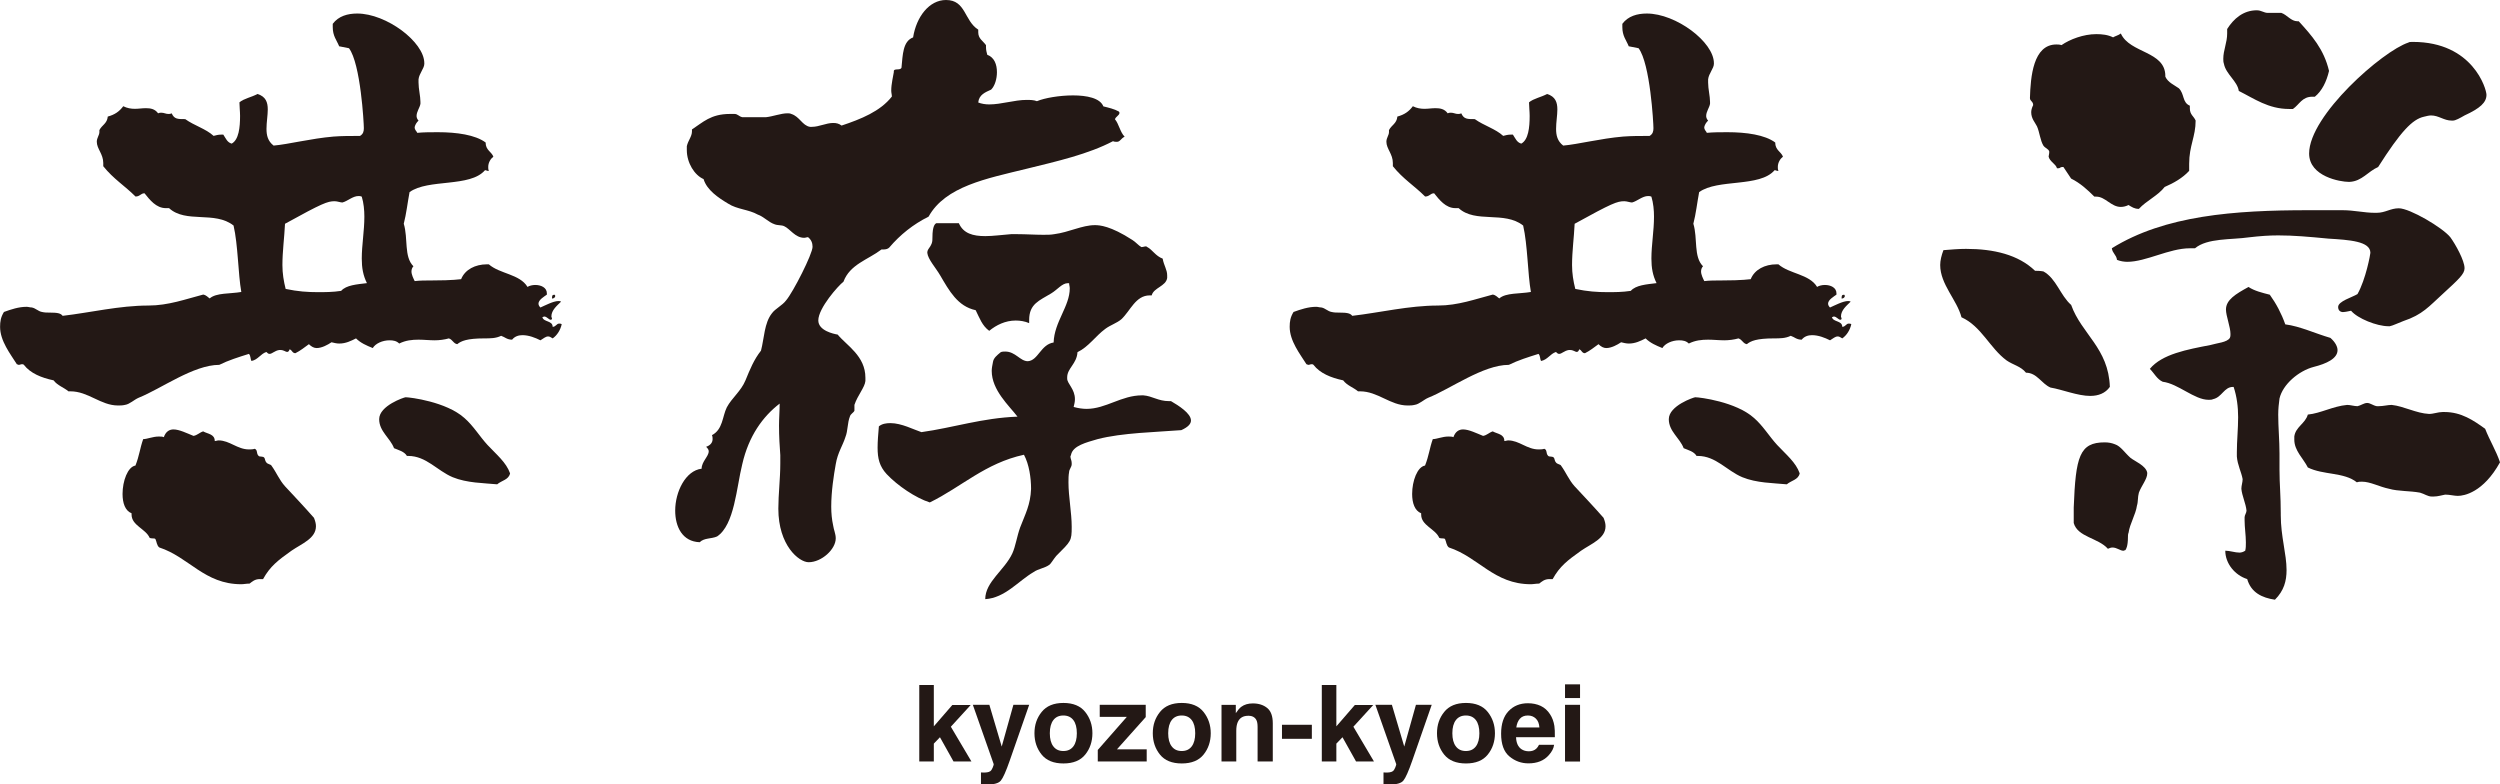 <?xml version="1.0" encoding="UTF-8"?>
<svg id="_レイヤー_2" data-name="レイヤー 2" xmlns="http://www.w3.org/2000/svg" viewBox="0 0 587.53 184.36">
  <defs>
    <style>
      .cls-1 {
        fill: #231815;
      }
    </style>
  </defs>
  <g id="_レイヤー_1-2" data-name="レイヤー 1">
    <g>
      <path class="cls-1" d="M79.72,10.91c-.61-1.52-1.52-2.42-1.52-4.55v-.76c1.36-1.82,3.49-2.42,5.76-2.42,6.82,0,15.76,6.67,15.76,11.67v.15c0,1.06-1.21,2.27-1.36,3.64v.76c0,1.52.45,3.18.45,4.55v.45c-.15.91-.91,1.82-.91,2.88,0,.3.15.76.46,1.06-.46.46-.76.91-.91,1.52,0,.76.45.91.61,1.36,1.52-.15,3.18-.15,4.85-.15,4.4,0,8.79.61,11.22,2.42,0,1.82,1.36,2.12,1.82,3.33-.61.46-1.21,1.36-1.21,2.42,0,.3,0,.61.15.91h-.3c-.15,0-.3-.15-.61-.15-3.49,4.09-13.34,1.97-17.73,5.15-.46,2.42-.76,5.15-1.36,7.43,1.06,3.49,0,7.73,2.27,10-.3.3-.46.76-.46,1.21,0,.76.46,1.67.76,2.27,1.21-.15,2.58-.15,3.94-.15,5.31,0,6.67-.3,6.97-.3.91-2.27,3.33-3.49,6.06-3.49h.45c2.58,2.27,7.27,2.27,9.09,5.31.45-.3,1.21-.46,1.82-.46,1.36,0,2.73.61,2.73,1.97v.3c-.61.45-1.97,1.21-1.97,2.12,0,.3.15.61.45.91,1.06-.46,3.03-1.52,4.24-1.52.15,0,.45,0,.61.15-.91.91-2.27,1.97-2.27,3.49,0,.15.15.3.15.61-.15.15-.3.15-.3.15-.45,0-.91-.76-1.52-.76-.15,0-.3.15-.45.15.3,1.21,2.42.76,2.42,2.27.76,0,.91-.76,1.52-.76.15,0,.45,0,.61.15-.3,1.36-1.06,2.58-2.12,3.33-.46-.3-.76-.46-1.06-.46-.61,0-1.06.46-1.82.91-1.21-.61-2.73-1.21-4.24-1.21-.91,0-1.82.3-2.42,1.06-1.21,0-1.67-.61-2.58-.91-1.21.61-2.58.61-3.94.61-4.09,0-5.46.61-6.37,1.36-.91-.15-1.06-1.06-1.97-1.36-1.06.3-2.27.45-3.33.45-1.21,0-2.58-.15-3.79-.15-1.52,0-3.03.15-4.55.91-.61-.61-1.36-.76-2.27-.76-1.67,0-3.33.76-3.94,1.82-1.52-.61-2.88-1.21-3.94-2.27-1.21.61-2.42,1.21-3.94,1.21-.61,0-1.21-.15-1.82-.3-.91.61-2.27,1.36-3.49,1.36-.61,0-1.21-.3-1.82-.91-1.06.76-1.97,1.52-3.18,2.12-.76,0-.76-.76-1.36-.91-.15.45-.3.61-.61.61s-.76-.45-1.52-.45h-.3c-1.06.15-1.67.91-2.27.91-.3,0-.46-.15-.76-.45-1.36.45-1.97,1.82-3.49,2.12-.3-.45-.15-1.21-.61-1.67-2.42.76-4.85,1.52-6.97,2.58-6.06,0-13.64,5.61-18.94,7.73-1.06.45-2.12,1.52-3.18,1.67-.61.15-1.06.15-1.67.15-4.09,0-6.97-3.33-11.21-3.33h-.45c-1.06-.91-2.58-1.36-3.49-2.58-2.88-.61-5.46-1.67-6.97-3.64-.15-.15-.3-.15-.45-.15-.3,0-.46.15-.76.15-.15,0-.3-.15-.45-.15-1.52-2.42-3.94-5.46-3.94-8.79,0-1.21.15-2.27.91-3.49,1.67-.61,3.49-1.21,5.31-1.21.45,0,.76.15,1.21.15.91.15,1.52.91,2.42,1.06.61.15,1.21.15,1.82.15,1.82,0,2.58.15,3.03.76,6.52-.76,13.34-2.42,20.16-2.42,4.7,0,8.79-1.52,12.88-2.58.76.15,1.06.61,1.52.91,1.52-1.36,4.85-1.06,7.43-1.52-.76-4.24-.76-11.06-1.82-15.61-4.4-3.49-11.21-.46-15.16-4.09h-.76c-2.27,0-3.79-1.97-5-3.49-.91,0-1.06.76-2.12.76-2.58-2.58-5.15-4.09-7.58-7.12v-.76c0-2.12-1.52-3.33-1.52-5,0-.91.61-1.52.61-2.27v-.46c.61-1.21,1.82-1.52,1.97-3.18,1.67-.45,2.73-1.21,3.64-2.43.91.46,1.82.61,2.73.61s1.67-.15,2.58-.15c1.06,0,2.12.15,2.88,1.21.3-.15.61-.15.76-.15.61,0,1.06.3,1.67.3.15,0,.45,0,.76-.15.61,1.36,1.36,1.36,3.18,1.36,2.12,1.52,4.85,2.27,6.67,3.94.61-.15,1.06-.3,1.82-.3h.46c.61.91.91,1.82,1.97,2.12,1.67-.91,1.97-3.79,1.97-6.52,0-1.06-.15-2.27-.15-3.18,1.06-.91,2.88-1.21,4.24-1.97,1.97.61,2.42,1.97,2.42,3.64,0,1.36-.3,3.03-.3,4.55s.3,2.88,1.67,3.94c3.49-.3,8.79-1.67,14.09-2.12,1.97-.15,3.94-.15,6.21-.15.76-.45.91-1.06.91-1.82,0-1.21-.76-15.16-3.49-18.79l-2.27-.45ZM61.08,136.09c-1.21,0-1.82.61-2.42,1.06-.76,0-1.36.15-1.97.15-8.64,0-12.28-6.36-19.25-8.64-.61-.45-.61-1.36-.91-1.97-.15-.15-.3-.15-.46-.15-.76,0-.91-.15-.91-.15-.91-2.12-4.24-2.88-4.24-5.46v-.3c-1.52-.61-2.12-2.42-2.12-4.55,0-3.03,1.21-6.37,3.03-6.67.91-2.27,1.06-4.09,1.82-6.21.91,0,2.27-.61,3.64-.61.46,0,.91,0,1.21.15.46-1.36,1.36-1.82,2.27-1.82,1.36,0,3.18.91,4.7,1.52.91-.15,1.36-.76,2.27-1.06,1.06.61,2.73.61,2.73,2.27.3,0,.61-.15.91-.15,2.58,0,4.4,2.12,7.12,2.12.45,0,.91,0,1.36-.15.76.3.3,1.06.91,1.67.3.3,1.06,0,1.36.46.15.15.15.76.45,1.06.3.45,1.06.45,1.21.76,1.21,1.67,1.82,3.33,3.18,4.85,2.12,2.27,4.55,4.85,6.82,7.43.3.76.46,1.36.46,1.97,0,2.88-3.33,4.09-5.76,5.76-3.18,2.27-5,3.64-6.67,6.67h-.76ZM85.02,60.77c0-3.18.61-6.52.61-9.85,0-1.52-.15-3.18-.61-4.7-.3-.15-.61-.15-.76-.15-1.36,0-2.58,1.21-3.79,1.52-.45,0-1.21-.3-1.82-.3-1.67,0-2.88.45-11.67,5.3-.15,3.18-.61,6.52-.61,9.7,0,1.97.3,3.79.76,5.61,2.88.61,5.15.76,7.58.76,1.67,0,3.49,0,5.46-.3,1.21-1.36,3.64-1.52,6.06-1.82-.91-1.82-1.21-3.64-1.21-5.76ZM116.85,113.82c-3.18-.3-7.12-.3-10.46-1.67-3.64-1.52-6.21-5-10.46-5h-.3c-.61-1.06-1.97-1.36-3.03-1.82-.91-2.42-3.49-3.94-3.49-6.82,0-3.18,5.91-5.15,6.21-5.15,1.06,0,9.55,1.06,13.79,4.85,2.12,1.82,3.64,4.39,5.46,6.36,2.12,2.27,4.4,4.09,5.3,6.67-.3,1.52-1.97,1.67-3.03,2.58ZM130.34,69.26c.15.15.15.3.15.3,0,.3-.3.61-.76.61,0-.61,0-.91.61-.91Z"/>
      <path class="cls-1" d="M210.04,16.82c0-.91,1.52-.15,1.82-.91.3-3.03.3-6.21,2.73-7.12.76-4.85,3.79-8.79,7.73-8.79,4.7,0,4.24,4.85,7.58,6.97v.61c0,1.52,1.06,1.97,1.82,3.03v.45c0,.76.15,1.21.3,1.82,1.67.61,2.27,2.27,2.27,4.09,0,1.52-.46,3.18-1.36,4.09-1.36.61-2.88,1.21-3.03,3.03.76.3,1.67.45,2.58.45,2.88,0,5.91-1.06,8.79-1.06.76,0,1.67,0,2.42.3,1.82-.76,5.31-1.36,8.49-1.36s6.36.61,7.12,2.58c1.21.3,2.58.61,3.64,1.21.15.15.15.3.15.3,0,.61-.91.91-1.06,1.52.91,1.06,1.21,3.03,2.27,4.09-.91.46-1.06,1.21-1.82,1.21-.3,0-.61,0-.91-.15-5.76,3.03-13.03,4.7-20.46,6.52-9.24,2.27-18.94,4.09-22.88,11.21-3.64,1.82-6.67,4.24-9.25,7.27-.3.3-.76.45-1.36.45h-.46c-3.18,2.42-7.43,3.49-8.94,7.58-1.21.91-5.91,6.21-5.91,9.09,0,2.42,3.64,3.18,4.55,3.33,2.12,2.58,6.52,5,6.52,10.15v.76c-.15,1.52-1.82,3.33-2.58,5.61v1.36c-.15.45-.91.76-1.06,1.36-.61,1.52-.45,3.33-1.06,4.85-.61,1.97-1.82,3.64-2.27,6.37-.46,2.58-1.06,6.36-1.06,10,0,1.52.15,3.03.45,4.4.15,1.06.61,1.97.61,3.03,0,2.58-3.33,5.61-6.37,5.61-2.27,0-7.12-3.94-7.12-12.58,0-3.33.46-7.12.46-10.61v-1.97c-.15-1.97-.3-4.4-.3-6.97,0-1.67.15-3.48.15-5.15-3.94,3.03-7.27,7.58-8.79,14.25-1.36,5.46-1.82,14.25-5.91,16.97-1.36.61-3.03.3-4.09,1.36-4.09-.15-5.76-3.64-5.76-7.43,0-4.4,2.42-9.4,6.21-9.85,0-1.67,1.67-2.88,1.67-4.09,0-.3-.15-.61-.61-1.06.91-.3,1.52-.91,1.52-1.82,0-.15,0-.61-.15-.91,2.58-1.36,2.43-4.39,3.48-6.52,1.21-2.27,3.33-3.79,4.4-6.37,1.06-2.58,1.97-4.85,3.64-6.97.76-2.88.76-6.52,2.58-8.79.76-1.06,2.42-1.82,3.33-3.03,1.67-1.97,6.21-10.91,6.21-12.58,0-.91-.3-1.67-1.06-2.27-.3,0-.61.15-.91.15-2.12,0-3.33-2.12-4.7-2.73-.61-.3-1.52-.15-2.27-.46-1.37-.45-2.58-1.82-3.94-2.27-2.12-1.21-4.85-1.21-6.97-2.58-2.27-1.36-5-3.18-5.76-5.76-2.12-.91-3.94-3.79-3.94-6.82v-.91c.3-1.36,1.21-2.27,1.21-3.49v-.45c2.58-1.67,4.39-3.64,8.94-3.64h1.06c.76,0,1.06.61,1.82.76h5.61c1.52-.15,3.49-.91,5-.91.3,0,.61,0,.91.15,1.97.61,2.58,2.73,4.39,3.03h.46c1.67,0,3.33-.91,5-.91.76,0,1.36.15,1.97.61,4.55-1.52,9.09-3.33,11.82-6.82,0-.46-.15-.91-.15-1.36,0-1.67.46-3.33.61-4.4v-.15ZM268.39,58.05c.3,0,.61-.15.91-.15q.15,0,.3.15c1.21.61,1.97,2.12,3.64,2.73.3,1.67,1.06,2.58,1.06,3.94v.61c-.3,1.97-3.18,2.27-3.64,4.09h-.46c-3.33,0-4.55,3.64-6.67,5.61-1.06.91-2.58,1.36-3.79,2.27-2.27,1.67-3.94,4.24-6.52,5.46-.15,2.73-2.42,3.79-2.42,5.91v.3c0,1.21,1.82,2.43,1.82,4.85,0,.61-.15,1.21-.3,1.82,1.06.3,2.12.45,3.03.45,4.55,0,8.18-3.18,13.03-3.18h.3c2.12.15,3.49,1.36,6.06,1.36h.45c1.82,1.06,4.7,2.88,4.7,4.55,0,.76-.61,1.52-2.27,2.27-5.76.46-13.94.61-19.7,2.12-2.58.76-5.76,1.52-6.21,3.64,0,.15-.15.3-.15.45,0,.46.3.91.3,1.52v.3c0,.61-.61,1.21-.61,1.82-.15.76-.15,1.67-.15,2.43,0,3.33.76,7.12.76,10.46s-.15,3.33-3.64,6.82c-.76.91-1.21,1.82-1.67,2.12-1.06.76-2.58.91-3.64,1.67-3.64,2.12-6.67,6.06-11.37,6.37,0-4.09,4.55-6.82,6.37-10.76.76-1.67,1.06-3.94,1.82-6.06,1.21-3.18,2.43-5.3,2.58-9.09,0-2.58-.45-5.76-1.67-8.03-9.09,1.97-14.7,7.58-22.13,11.21-3.33-1.06-7.58-3.94-10.15-6.67-1.67-1.82-2.12-3.64-2.12-6.21,0-1.52.15-3.18.3-5,.76-.61,1.67-.76,2.73-.76,2.58,0,5.46,1.52,7.27,2.12,7.58-1.06,14.25-3.33,22.58-3.64-1.97-2.58-6.06-6.21-6.06-10.76,0-.61.15-1.36.3-2.12.15-.91.91-1.52,1.82-2.27.3-.15.76-.15,1.06-.15,2.42,0,3.49,2.27,5.31,2.27,2.42-.15,3.03-3.94,6.06-4.4.15-4.85,3.79-8.49,3.79-12.73,0-.46-.15-.76-.15-1.21h-.3c-1.36,0-2.43,1.52-3.94,2.42-2.73,1.67-5.15,2.42-5.15,6.21v.76c-1.06-.45-2.12-.61-3.18-.61-2.42,0-4.55,1.06-6.21,2.42-1.67-1.21-2.27-3.03-3.18-4.85-4.24-.91-6.21-4.55-8.34-8.18-1.06-1.82-2.88-3.79-3.03-5.3,0-.91.61-1.06,1.06-2.27.15-.45.15-.91.15-1.36,0-2.73.61-3.18.91-3.33h5.3c1.06,2.42,3.33,3.03,6.21,3.03,1.82,0,3.94-.3,6.06-.46h1.52c1.97,0,4.09.15,6.06.15.91,0,1.82,0,2.58-.15,3.49-.45,6.52-2.12,9.55-2.12,1.06,0,3.64.15,8.79,3.48.76.46,1.52,1.37,2.12,1.67h.15Z"/>
      <path class="cls-1" d="M382.79,10.91c-.61-1.52-1.52-2.42-1.52-4.55v-.76c1.36-1.82,3.49-2.42,5.76-2.42,6.82,0,15.76,6.67,15.76,11.67v.15c0,1.06-1.21,2.27-1.36,3.64v.76c0,1.52.45,3.18.45,4.55v.45c-.15.91-.91,1.82-.91,2.88,0,.3.15.76.46,1.06-.46.46-.76.91-.91,1.52,0,.76.45.91.61,1.36,1.52-.15,3.18-.15,4.85-.15,4.4,0,8.79.61,11.22,2.42,0,1.82,1.36,2.12,1.82,3.33-.61.46-1.21,1.36-1.21,2.42,0,.3,0,.61.15.91h-.3c-.15,0-.3-.15-.61-.15-3.49,4.09-13.34,1.97-17.73,5.15-.46,2.42-.76,5.15-1.36,7.43,1.06,3.49,0,7.73,2.27,10-.3.3-.46.76-.46,1.21,0,.76.46,1.67.76,2.27,1.21-.15,2.58-.15,3.94-.15,5.31,0,6.67-.3,6.97-.3.91-2.27,3.33-3.49,6.06-3.49h.45c2.58,2.27,7.27,2.27,9.09,5.31.45-.3,1.21-.46,1.82-.46,1.36,0,2.73.61,2.73,1.97v.3c-.61.45-1.97,1.21-1.97,2.12,0,.3.15.61.45.91,1.06-.46,3.03-1.52,4.24-1.52.15,0,.45,0,.61.15-.91.91-2.27,1.97-2.27,3.49,0,.15.15.3.15.61-.15.15-.3.15-.3.15-.45,0-.91-.76-1.52-.76-.15,0-.3.15-.45.15.3,1.21,2.42.76,2.42,2.27.76,0,.91-.76,1.52-.76.15,0,.45,0,.61.15-.3,1.36-1.06,2.58-2.12,3.33-.46-.3-.76-.46-1.06-.46-.61,0-1.06.46-1.82.91-1.21-.61-2.73-1.21-4.24-1.21-.91,0-1.82.3-2.42,1.06-1.21,0-1.67-.61-2.58-.91-1.21.61-2.58.61-3.94.61-4.09,0-5.46.61-6.37,1.36-.91-.15-1.06-1.06-1.97-1.36-1.06.3-2.27.45-3.33.45-1.21,0-2.58-.15-3.79-.15-1.52,0-3.03.15-4.55.91-.61-.61-1.36-.76-2.27-.76-1.67,0-3.33.76-3.94,1.82-1.52-.61-2.88-1.21-3.94-2.27-1.21.61-2.42,1.21-3.94,1.21-.61,0-1.21-.15-1.82-.3-.91.61-2.27,1.36-3.49,1.36-.61,0-1.21-.3-1.82-.91-1.06.76-1.97,1.52-3.18,2.12-.76,0-.76-.76-1.36-.91-.15.45-.3.61-.61.61s-.76-.45-1.52-.45h-.3c-1.06.15-1.67.91-2.27.91-.3,0-.46-.15-.76-.45-1.36.45-1.97,1.82-3.49,2.12-.3-.45-.15-1.21-.61-1.67-2.42.76-4.85,1.52-6.97,2.58-6.06,0-13.64,5.61-18.94,7.73-1.06.45-2.12,1.52-3.18,1.67-.61.15-1.06.15-1.67.15-4.09,0-6.97-3.33-11.21-3.33h-.45c-1.06-.91-2.58-1.36-3.49-2.58-2.88-.61-5.46-1.67-6.97-3.64-.15-.15-.3-.15-.45-.15-.3,0-.46.15-.76.15-.15,0-.3-.15-.45-.15-1.52-2.42-3.94-5.46-3.94-8.79,0-1.21.15-2.27.91-3.49,1.67-.61,3.49-1.21,5.31-1.21.45,0,.76.15,1.21.15.91.15,1.52.91,2.42,1.06.61.15,1.21.15,1.82.15,1.82,0,2.58.15,3.03.76,6.52-.76,13.34-2.42,20.16-2.42,4.7,0,8.79-1.52,12.88-2.58.76.15,1.06.61,1.52.91,1.52-1.36,4.85-1.06,7.43-1.52-.76-4.24-.76-11.06-1.82-15.61-4.4-3.49-11.21-.46-15.16-4.09h-.76c-2.27,0-3.79-1.97-5-3.49-.91,0-1.06.76-2.12.76-2.58-2.58-5.15-4.09-7.58-7.12v-.76c0-2.12-1.52-3.33-1.52-5,0-.91.61-1.52.61-2.27v-.46c.61-1.21,1.82-1.52,1.97-3.18,1.67-.45,2.73-1.21,3.64-2.43.91.46,1.82.61,2.73.61s1.67-.15,2.58-.15c1.06,0,2.12.15,2.88,1.21.3-.15.61-.15.76-.15.61,0,1.06.3,1.67.3.15,0,.45,0,.76-.15.61,1.36,1.36,1.36,3.18,1.36,2.12,1.52,4.85,2.27,6.67,3.94.61-.15,1.06-.3,1.82-.3h.46c.61.91.91,1.82,1.97,2.12,1.67-.91,1.97-3.79,1.97-6.52,0-1.06-.15-2.27-.15-3.18,1.06-.91,2.88-1.21,4.24-1.97,1.97.61,2.42,1.97,2.42,3.64,0,1.36-.3,3.03-.3,4.55s.3,2.88,1.67,3.94c3.49-.3,8.79-1.67,14.09-2.12,1.97-.15,3.94-.15,6.21-.15.76-.45.91-1.06.91-1.82,0-1.21-.76-15.16-3.49-18.79l-2.27-.45ZM364.15,136.09c-1.21,0-1.82.61-2.42,1.06-.76,0-1.36.15-1.97.15-8.64,0-12.28-6.36-19.25-8.64-.61-.45-.61-1.36-.91-1.97-.15-.15-.3-.15-.46-.15-.76,0-.91-.15-.91-.15-.91-2.12-4.24-2.88-4.24-5.46v-.3c-1.52-.61-2.12-2.42-2.12-4.55,0-3.03,1.21-6.37,3.03-6.67.91-2.27,1.06-4.09,1.82-6.21.91,0,2.27-.61,3.64-.61.46,0,.91,0,1.21.15.46-1.36,1.36-1.82,2.27-1.82,1.36,0,3.18.91,4.7,1.52.91-.15,1.36-.76,2.27-1.06,1.06.61,2.73.61,2.73,2.27.3,0,.61-.15.91-.15,2.58,0,4.4,2.12,7.12,2.12.45,0,.91,0,1.36-.15.76.3.3,1.06.91,1.67.3.3,1.06,0,1.36.46.15.15.15.76.45,1.06.3.45,1.06.45,1.21.76,1.21,1.67,1.82,3.33,3.18,4.85,2.12,2.27,4.55,4.85,6.82,7.43.3.76.46,1.36.46,1.97,0,2.88-3.33,4.09-5.76,5.76-3.18,2.27-5,3.64-6.67,6.67h-.76ZM388.1,60.77c0-3.18.61-6.52.61-9.85,0-1.52-.15-3.18-.61-4.7-.3-.15-.61-.15-.76-.15-1.36,0-2.58,1.21-3.79,1.52-.45,0-1.21-.3-1.82-.3-1.67,0-2.88.45-11.67,5.3-.15,3.18-.61,6.52-.61,9.7,0,1.97.3,3.79.76,5.61,2.88.61,5.15.76,7.58.76,1.67,0,3.49,0,5.46-.3,1.21-1.36,3.64-1.52,6.06-1.82-.91-1.82-1.21-3.64-1.21-5.76ZM419.93,113.82c-3.18-.3-7.12-.3-10.46-1.67-3.64-1.52-6.21-5-10.46-5h-.3c-.61-1.06-1.97-1.36-3.03-1.82-.91-2.42-3.49-3.94-3.49-6.82,0-3.18,5.91-5.15,6.21-5.15,1.06,0,9.55,1.06,13.79,4.85,2.12,1.82,3.64,4.39,5.46,6.36,2.12,2.27,4.4,4.09,5.3,6.67-.3,1.52-1.97,1.67-3.03,2.58ZM433.41,69.26c.15.15.15.3.15.3,0,.3-.3.61-.76.61,0-.61,0-.91.61-.91Z"/>
      <path class="cls-1" d="M491.29,93.05c-3.03,0-6.67-1.52-9.4-1.97-2.12-.91-3.18-3.49-5.76-3.49-1.21-1.52-3.03-1.82-4.55-2.88-3.94-2.88-5.91-8.03-10.61-10.15-1.06-4.09-5-7.73-5-12.28,0-1.06.3-2.27.76-3.49,1.82-.15,3.64-.3,5.31-.3,6.52,0,12.28,1.36,16.22,5.15.3,0,1.21,0,1.97.15,3.03,1.67,3.94,5.61,6.52,7.88,2.43,6.82,8.79,10.15,9.09,19.25-1.06,1.52-2.73,2.12-4.55,2.12ZM484.93,39.25h-.3c-.45,0-.45.3-.91.3h-.3c-.3-1.06-1.67-1.52-1.97-2.73,0-.3.15-.61.15-1.06v-.15c-.15-.61-.91-.76-1.36-1.36-.76-1.21-.91-3.18-1.52-4.55-.45-.91-1.36-1.82-1.36-3.33,0-.46.15-1.06.46-1.67,0-.91-.76-.91-.76-1.67.15-5,.76-12.58,6.21-12.58.3,0,.76,0,1.21.15,1.97-1.36,5.15-2.58,8.18-2.58,1.36,0,2.73.15,3.94.76.46-.3,1.21-.45,1.82-.91,2.12,4.7,10.46,4.09,10.46,10v.15c.61,1.36,2.12,1.97,3.18,2.73,1.36,1.36.76,3.33,2.58,4.09v.61c0,1.52.91,1.82,1.36,2.88,0,3.79-1.52,5.91-1.52,10.15v1.67c-1.52,1.67-3.64,2.88-5.76,3.79-1.67,2.12-4.24,3.18-6.06,5.15-1.06,0-1.67-.45-2.43-.91-.61.3-1.21.45-1.82.45-2.27,0-3.64-2.42-5.76-2.42h-.45c-1.67-1.67-3.33-3.18-5.46-4.24l-1.82-2.73ZM504.63,111.24c0,1.36-1.36,2.88-1.97,4.55-.3,1.06-.15,2.12-.45,3.03-.3,2.12-1.67,4.24-1.97,6.37-.15.3-.15.76-.15,1.06,0,2.12-.45,2.88-.61,3.03-.15,0-.3.15-.46.15-.76,0-1.52-.76-2.58-.76-.3,0-.76.15-1.06.3-2.27-2.58-7.12-2.73-8.03-6.06v-3.64c.45-11.97,1.36-15.31,7.27-15.31.91,0,1.67.15,2.42.45,1.36.45,2.27,1.97,3.64,3.18.91.76,3.64,1.82,3.94,3.49v.15ZM550.7,73.35c-.76,0-1.21-.45-1.21-1.21,0-1.36,3.33-2.27,4.55-3.03,1.97-3.49,3.03-9.4,3.03-9.7,0-2.73-5-3.03-9.85-3.33-4.7-.45-8.18-.76-11.82-.76-2.12,0-4.24.15-6.82.45-4.24.61-9.85.15-12.73,2.58h-1.21c-4.85,0-10.3,3.18-14.7,3.18-.76,0-1.67-.15-2.42-.46-.15-1.21-1.06-1.52-1.21-2.73,12.43-7.73,28.8-8.94,46.22-8.94h8.03c2.58,0,5.15.61,7.43.61h.61c1.97,0,3.18-1.06,5.15-1.06,2.58,0,10.31,4.55,12.12,6.82,1.21,1.67,3.33,5.46,3.33,7.27,0,1.36-1.36,2.58-5.15,6.06-3.18,2.88-4.7,4.85-9.25,6.36-1.21.45-2.42,1.06-3.18,1.21h-.3c-2.73,0-7.27-1.82-8.79-3.64-.76.15-1.36.3-1.82.3ZM524.79,90.93c-2.12,0-2.58,2.42-4.7,2.88-.3.15-.61.15-1.06.15-3.33,0-7.12-3.79-10.76-4.24-1.36-.61-1.97-1.97-3.03-3.03,2.88-3.49,8.79-4.55,14.25-5.61,1.52-.46,3.94-.61,4.55-1.67.15-.3.15-.61.15-.91,0-1.67-1.06-4.24-1.06-5.76,0-2.27,2.27-3.64,5.3-5.3,1.36.91,3.18,1.36,5,1.82,1.52,2.12,2.73,4.4,3.64,6.97,3.49.45,6.97,2.12,10.61,3.18,1.21,1.06,1.67,2.12,1.67,2.88,0,1.97-2.58,3.18-5.61,3.94-3.49.91-7.27,4.09-8.03,7.43-.15,1.06-.3,2.43-.3,3.79,0,2.88.3,6.06.3,9.09v3.79c0,3.49.3,6.21.3,10.3v.46c0,5,1.36,9.09,1.36,12.88,0,2.58-.61,4.85-2.73,6.97-3.03-.45-5.61-1.67-6.52-4.85-2.88-.91-5.15-3.64-5.15-6.67,1.06,0,2.27.45,3.33.45.45,0,.91-.15,1.36-.45.15-.61.15-1.21.15-1.97,0-1.67-.3-3.49-.3-5.15v-.76c0-.45.45-1.06.45-1.52-.15-1.67-1.06-3.49-1.21-5.15,0-.76.3-1.52.3-2.27-.3-1.67-1.21-3.33-1.36-5.31v-1.06c0-2.58.3-5.46.3-8.18,0-2.42-.3-4.85-1.06-7.12h-.15ZM544.03,22.73h-.61c-2.42,0-3.03,1.82-4.55,2.88h-.91c-4.85,0-8.18-2.42-11.82-4.24-.3-2.27-3.03-3.94-3.49-6.37-.15-.45-.15-.76-.15-1.21,0-1.97.91-3.79.91-5.91v-1.06c1.52-2.42,3.79-4.4,6.97-4.4,1.06,0,1.67.61,2.58.61h3.18c1.36.46,2.27,1.97,3.79,1.97h.3c3.03,3.33,5.91,6.52,7.12,11.67-.61,2.58-1.67,4.7-3.33,6.06ZM577.68,116.54c-.91,0-1.97-.3-3.03-.3-.91.15-1.67.45-2.73.45h-.45c-.91,0-1.67-.61-2.73-.91-2.43-.45-5.15-.3-7.27-.91-2.27-.46-4.4-1.67-6.37-1.67-.45,0-.76,0-1.21.15-3.03-2.43-7.88-1.67-11.52-3.49-1.06-2.12-3.18-3.94-3.18-6.52v-.76c.3-2.27,2.58-3.03,3.18-5.15,3.03-.3,5.91-1.97,9.24-2.27.76,0,1.67.3,2.43.3.76-.15,1.52-.76,2.27-.76s1.37.61,2.27.76h.46c1.06,0,2.12-.3,3.03-.3,2.88.3,5.76,1.97,8.79,2.12,1.06,0,2.12-.45,3.18-.45h.45c3.94,0,6.82,1.97,9.55,3.94,1.06,2.73,2.58,5.15,3.49,7.88-3.94,7.12-8.49,7.88-9.85,7.88ZM552.22,42.74h-.3c-1.82,0-9.25-1.21-9.25-6.67,0-8.94,17.28-24.1,23.34-26.07.15-.15.61-.15,1.06-.15,14.09,0,17.28,11.06,17.28,12.43,0,1.82-1.52,3.18-5.15,4.85-1.06.61-2.12,1.21-2.73,1.21h-.3c-1.82,0-3.03-1.21-4.85-1.21-.46,0-1.06.15-1.67.3-2.73.61-5.46,3.49-10.76,11.82-2.42,1.06-3.79,3.33-6.67,3.49Z"/>
      <g>
        <path class="cls-1" d="M228.3,178.96h-4.21l-3.19-5.7-1.44,1.5v4.19h-3.42v-17.96h3.42v9.71l4.34-5.01h4.32l-4.66,5.1,4.84,8.17Z"/>
        <path class="cls-1" d="M235.41,175.47l2.75-9.83h3.71l-4.57,13.11c-.88,2.53-1.58,4.09-2.09,4.7-.51.61-1.54.91-3.08.91-.31,0-.56,0-.75,0-.19,0-.47-.02-.84-.04v-2.79l.44.02c.34.02.67,0,.98-.04.31-.04.57-.13.78-.28.2-.14.39-.43.57-.87.18-.44.25-.71.21-.81l-4.89-13.91h3.88l2.91,9.83Z"/>
        <path class="cls-1" d="M255.04,167.32c1.12,1.41,1.69,3.08,1.69,5s-.56,3.63-1.69,5.02c-1.12,1.39-2.83,2.08-5.12,2.08s-4-.69-5.12-2.08c-1.12-1.39-1.69-3.06-1.69-5.02s.56-3.59,1.69-5,2.83-2.12,5.12-2.12,4,.71,5.12,2.12ZM249.9,168.15c-1.02,0-1.8.36-2.35,1.08-.55.72-.83,1.75-.83,3.09s.27,2.37.83,3.09c.55.73,1.33,1.09,2.35,1.09s1.8-.36,2.35-1.09.82-1.76.82-3.09-.27-2.37-.82-3.09c-.55-.72-1.33-1.08-2.35-1.08Z"/>
        <path class="cls-1" d="M269.5,178.96h-11.51v-2.71l6.83-7.78h-6.37v-2.84h10.81v2.9l-6.76,7.57h6.99v2.86Z"/>
        <path class="cls-1" d="M282.85,167.32c1.12,1.41,1.69,3.08,1.69,5s-.56,3.63-1.69,5.02c-1.12,1.39-2.83,2.08-5.12,2.08s-4-.69-5.12-2.08c-1.12-1.39-1.69-3.06-1.69-5.02s.56-3.59,1.69-5,2.83-2.12,5.12-2.12,4,.71,5.12,2.12ZM277.72,168.15c-1.02,0-1.8.36-2.35,1.08-.55.72-.83,1.75-.83,3.09s.27,2.37.83,3.09c.55.73,1.33,1.09,2.35,1.09s1.8-.36,2.35-1.09.82-1.76.82-3.09-.27-2.37-.82-3.09c-.55-.72-1.33-1.08-2.35-1.08Z"/>
        <path class="cls-1" d="M293.31,168.22c-1.18,0-1.99.5-2.43,1.5-.23.53-.34,1.21-.34,2.03v7.21h-3.47v-13.3h3.36v1.94c.45-.68.87-1.18,1.27-1.48.72-.54,1.63-.81,2.73-.81,1.38,0,2.5.36,3.38,1.08.88.72,1.31,1.92,1.31,3.59v8.97h-3.57v-8.11c0-.7-.09-1.24-.28-1.61-.34-.68-1-1.03-1.96-1.03Z"/>
        <path class="cls-1" d="M301.28,170.33h7.02v3.3h-7.02v-3.3Z"/>
        <path class="cls-1" d="M322.9,178.96h-4.21l-3.19-5.7-1.44,1.5v4.19h-3.42v-17.96h3.42v9.71l4.34-5.01h4.32l-4.66,5.1,4.84,8.17Z"/>
        <path class="cls-1" d="M330.01,175.47l2.75-9.83h3.71l-4.57,13.11c-.88,2.53-1.58,4.09-2.09,4.7-.51.61-1.54.91-3.08.91-.31,0-.56,0-.75,0-.19,0-.47-.02-.84-.04v-2.79l.44.02c.34.02.67,0,.98-.04.31-.04.57-.13.78-.28.2-.14.39-.43.57-.87.18-.44.25-.71.21-.81l-4.89-13.91h3.88l2.91,9.83Z"/>
        <path class="cls-1" d="M349.64,167.32c1.12,1.41,1.69,3.08,1.69,5s-.56,3.63-1.69,5.02c-1.12,1.39-2.83,2.08-5.12,2.08s-4-.69-5.12-2.08c-1.12-1.39-1.69-3.06-1.69-5.02s.56-3.59,1.69-5,2.83-2.12,5.12-2.12,4,.71,5.12,2.12ZM344.5,168.15c-1.02,0-1.8.36-2.35,1.08-.55.72-.83,1.75-.83,3.09s.27,2.37.83,3.09c.55.73,1.33,1.09,2.35,1.09s1.8-.36,2.35-1.09.82-1.76.82-3.09-.27-2.37-.82-3.09c-.55-.72-1.33-1.08-2.35-1.08Z"/>
        <path class="cls-1" d="M365.23,175.05c-.09.79-.5,1.59-1.23,2.41-1.14,1.3-2.74,1.94-4.79,1.94-1.7,0-3.19-.55-4.49-1.64s-1.94-2.87-1.94-5.33c0-2.31.58-4.08,1.75-5.31s2.69-1.85,4.55-1.85c1.11,0,2.11.21,3,.62.89.42,1.62,1.07,2.2,1.97.52.79.86,1.71,1.02,2.75.09.61.13,1.49.11,2.64h-9.12c.05,1.34.47,2.27,1.26,2.81.48.33,1.06.5,1.74.5.72,0,1.3-.2,1.75-.61.24-.22.46-.53.65-.92h3.56ZM361.78,170.97c-.06-.92-.34-1.62-.84-2.1-.5-.48-1.12-.72-1.87-.72-.81,0-1.43.25-1.88.76s-.72,1.19-.84,2.05h5.42Z"/>
        <path class="cls-1" d="M371.33,160.83v3.22h-3.53v-3.22h3.53ZM371.33,165.64v13.33h-3.53v-13.33h3.53Z"/>
      </g>
    </g>
  </g>
</svg>